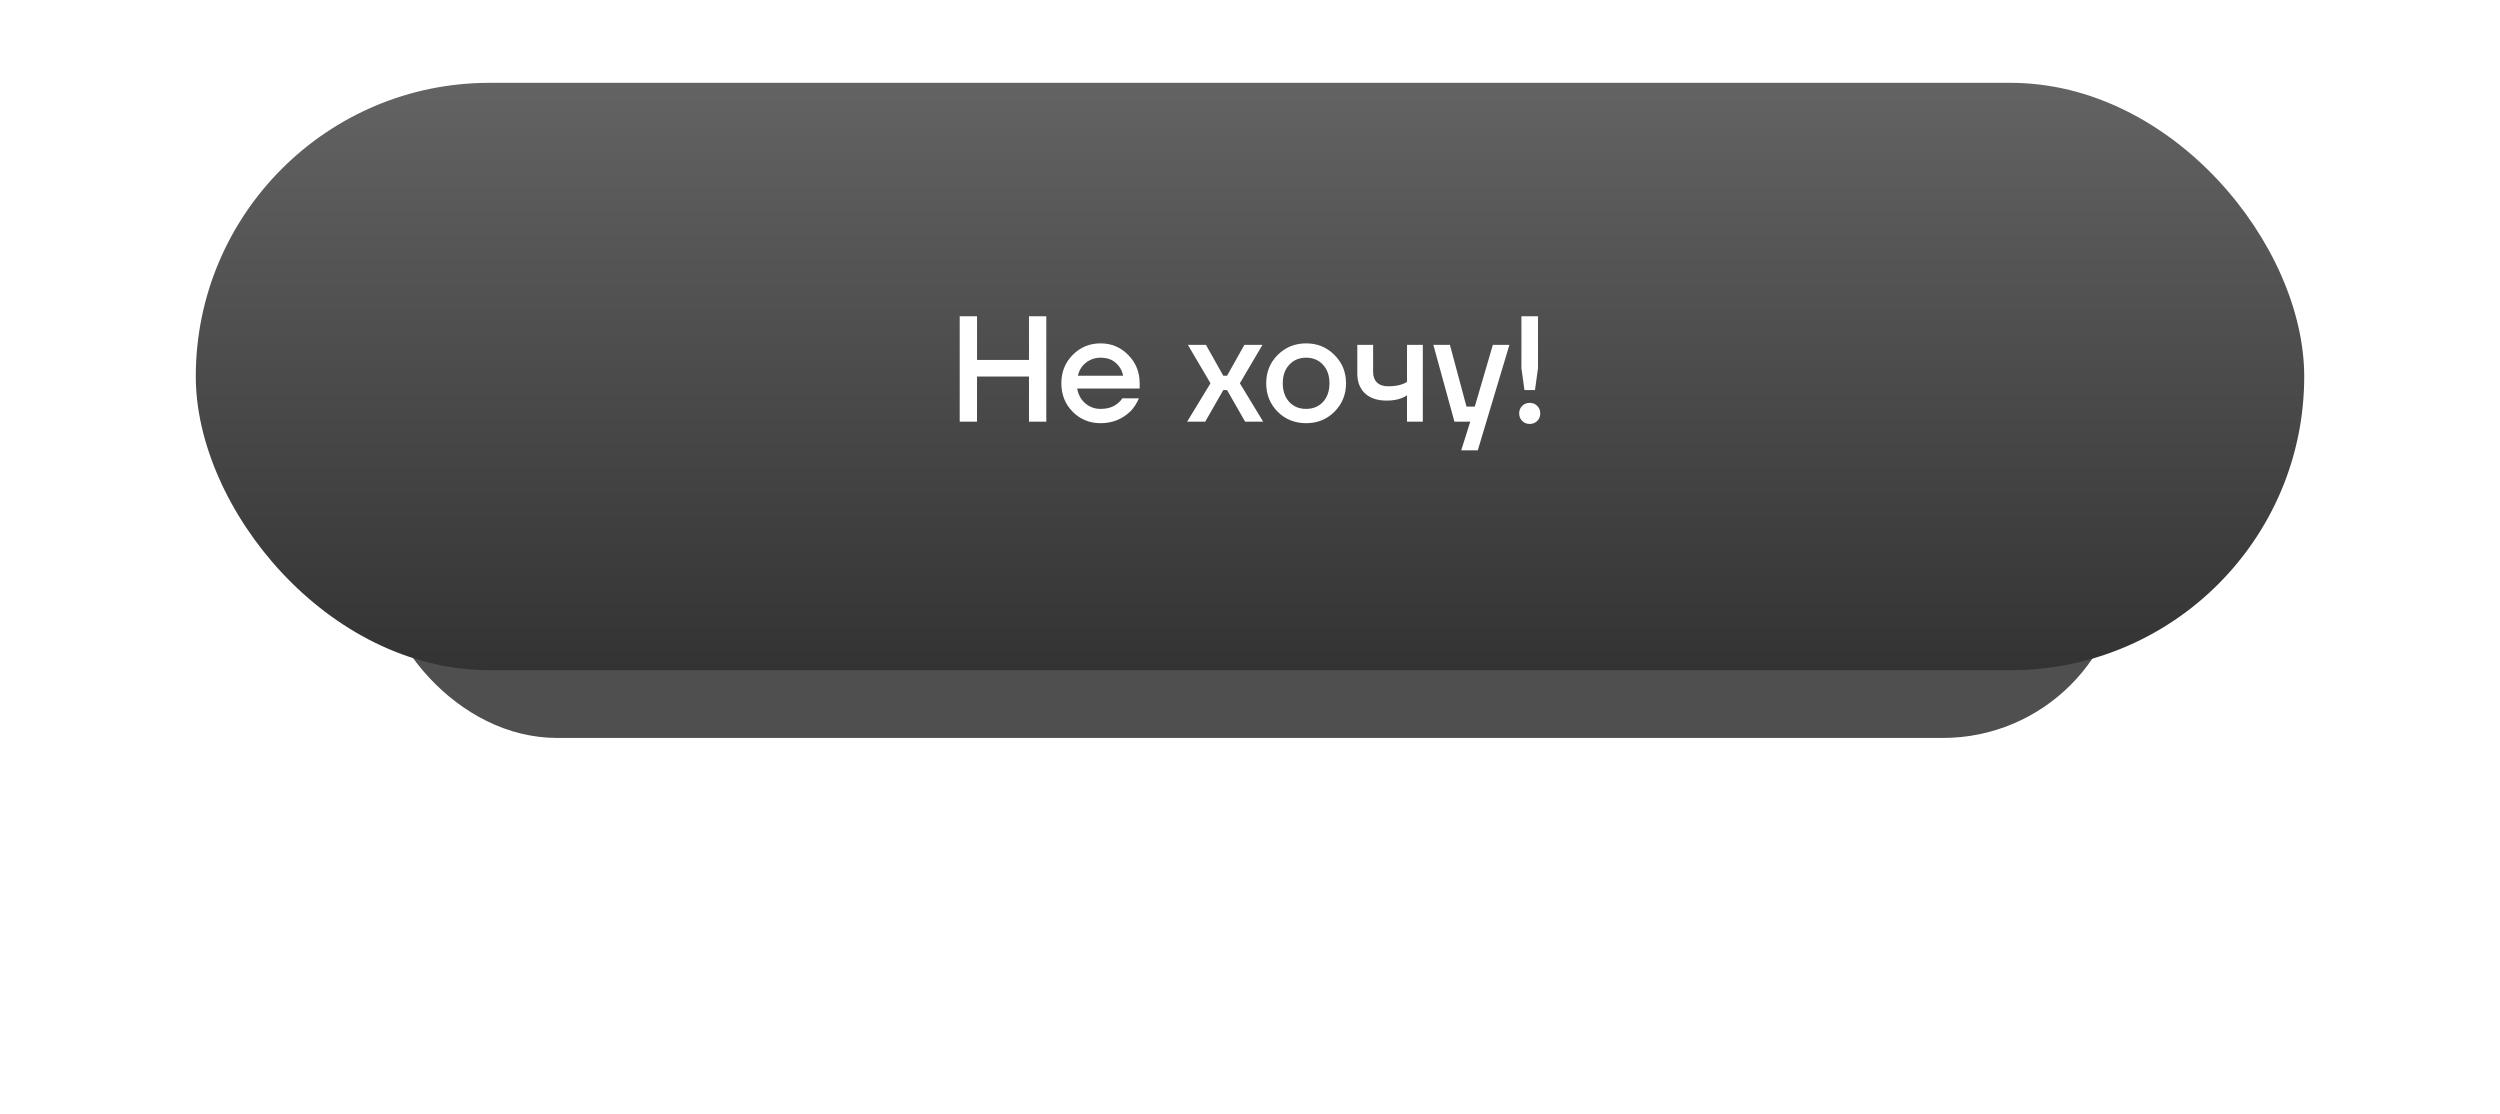 <?xml version="1.0" encoding="UTF-8"?> <svg xmlns="http://www.w3.org/2000/svg" width="332" height="148" viewBox="0 0 332 148" fill="none"> <g filter="url(#filter0_f)"> <rect x="282" y="98" width="232" height="48" rx="24" transform="rotate(-180 282 98)" fill="#4F4F4F"></rect> </g> <rect x="26" y="11" width="280" height="78" rx="39" fill="url(#paint0_linear)"></rect> <path d="M127.449 56V42H129.749V47.8H136.649V42H138.949V56H136.649V50H129.749V56H127.449ZM142.446 54.68C141.446 53.653 140.946 52.393 140.946 50.9C140.946 49.407 141.446 48.153 142.446 47.14C143.459 46.113 144.692 45.6 146.146 45.6C147.599 45.6 148.826 46.113 149.826 47.14C150.839 48.153 151.346 49.407 151.346 50.9V51.6H143.046C143.206 52.44 143.572 53.1 144.146 53.58C144.719 54.06 145.386 54.3 146.146 54.3C147.079 54.3 147.826 54.067 148.386 53.6C148.639 53.413 148.859 53.18 149.046 52.9H151.246C150.966 53.553 150.612 54.107 150.186 54.56C149.092 55.653 147.746 56.2 146.146 56.2C144.692 56.2 143.459 55.693 142.446 54.68ZM143.146 49.9H149.146C149.026 49.233 148.706 48.667 148.186 48.2C147.679 47.733 146.999 47.5 146.146 47.5C145.426 47.5 144.786 47.72 144.226 48.16C143.666 48.587 143.306 49.167 143.146 49.9ZM157.653 56L160.753 50.9L157.753 45.8H160.153L162.453 49.9H162.953L165.253 45.8H167.653L164.653 50.9L167.753 56H165.353L162.953 51.8H162.453L160.053 56H157.653ZM169.673 54.68C168.659 53.653 168.153 52.393 168.153 50.9C168.153 49.407 168.659 48.153 169.673 47.14C170.699 46.113 171.959 45.6 173.453 45.6C174.946 45.6 176.199 46.113 177.213 47.14C178.239 48.153 178.753 49.407 178.753 50.9C178.753 52.393 178.239 53.653 177.213 54.68C176.199 55.693 174.946 56.2 173.453 56.2C171.959 56.2 170.699 55.693 169.673 54.68ZM171.213 48.44C170.639 49.053 170.353 49.873 170.353 50.9C170.353 51.927 170.639 52.753 171.213 53.38C171.786 53.993 172.533 54.3 173.453 54.3C174.373 54.3 175.119 53.993 175.693 53.38C176.266 52.753 176.553 51.927 176.553 50.9C176.553 49.873 176.266 49.053 175.693 48.44C175.119 47.813 174.373 47.5 173.453 47.5C172.533 47.5 171.786 47.813 171.213 48.44ZM180.25 49.6V45.8H182.35V49.4C182.35 50 182.523 50.467 182.87 50.8C183.216 51.133 183.71 51.3 184.35 51.3C185.123 51.3 185.763 51.2 186.27 51C186.523 50.92 186.716 50.82 186.85 50.7V45.8H188.95V56H186.85V52.5C186.636 52.647 186.41 52.767 186.17 52.86C185.596 53.087 184.923 53.2 184.15 53.2C182.91 53.2 181.95 52.88 181.27 52.24C180.59 51.6 180.25 50.72 180.25 49.6ZM190.35 45.8H192.55L194.75 54H195.85L198.25 45.8H200.45L196.25 59.8H194.05L195.25 56H193.15L190.35 45.8ZM202.046 48.9V42H204.246V48.9L203.846 51.8H202.446L202.046 48.9ZM202.146 55.9C201.879 55.633 201.746 55.3 201.746 54.9C201.746 54.5 201.879 54.167 202.146 53.9C202.412 53.633 202.746 53.5 203.146 53.5C203.546 53.5 203.879 53.633 204.146 53.9C204.412 54.167 204.546 54.5 204.546 54.9C204.546 55.3 204.412 55.633 204.146 55.9C203.879 56.167 203.546 56.3 203.146 56.3C202.746 56.3 202.412 56.167 202.146 55.9Z" fill="white"></path> <defs> <filter id="filter0_f" x="0" y="-2.28882e-05" width="332" height="148" filterUnits="userSpaceOnUse" color-interpolation-filters="sRGB"> <feFlood flood-opacity="0" result="BackgroundImageFix"></feFlood> <feBlend mode="normal" in="SourceGraphic" in2="BackgroundImageFix" result="shape"></feBlend> <feGaussianBlur stdDeviation="25" result="effect1_foregroundBlur"></feGaussianBlur> </filter> <linearGradient id="paint0_linear" x1="166" y1="11" x2="166" y2="89" gradientUnits="userSpaceOnUse"> <stop stop-color="#636363"></stop> <stop offset="1" stop-color="#333333"></stop> </linearGradient> </defs> </svg> 